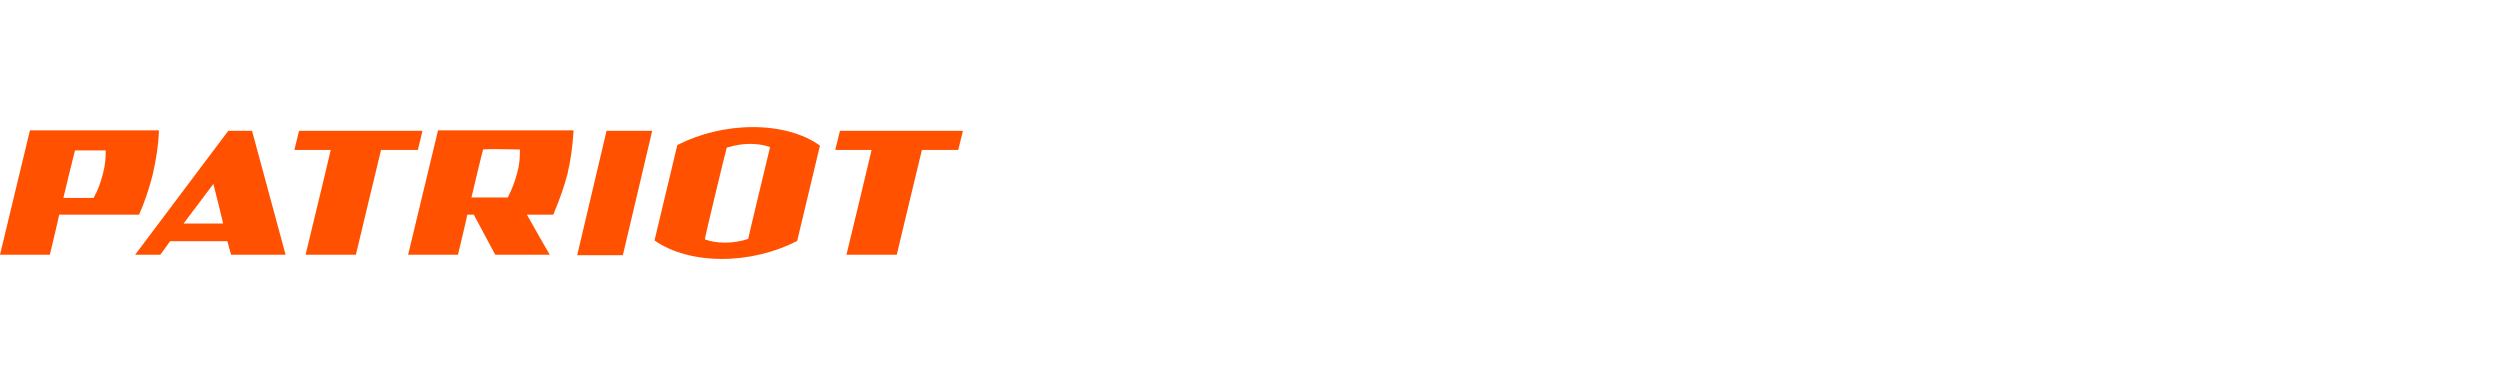 <?xml version="1.0" encoding="UTF-8"?>
<svg xmlns="http://www.w3.org/2000/svg" width="256" height="40" viewBox="0 0 256 40" fill="none">
  <path d="M3.053 13.397L0 26.086H5.104C5.104 26.086 6.058 22.127 6.058 21.983C6.201 21.983 14.263 21.983 14.263 21.983V21.936C14.883 20.505 15.313 19.169 15.647 17.833C15.98 16.354 16.219 14.923 16.267 13.492V13.349H3.053V13.397ZM10.829 15.4C10.829 16.211 10.781 16.879 10.542 17.785C10.304 18.692 10.065 19.407 9.588 20.266C7.966 20.266 7.012 20.266 6.583 20.266C6.583 20.266 6.535 20.266 6.488 20.266C6.535 20.027 7.632 15.543 7.68 15.4C7.966 15.4 8.873 15.4 10.829 15.4Z" fill="#FF5100"></path>
  <path d="M25.809 13.396H23.377L13.836 26.086H16.412C16.412 26.086 17.366 24.798 17.414 24.702C17.509 24.702 23.09 24.702 23.281 24.702C23.329 24.845 23.663 26.086 23.663 26.086H29.244L25.809 13.396ZM22.852 22.89C22.613 22.89 19.179 22.89 18.797 22.89C19.036 22.603 21.611 19.121 21.85 18.835C21.945 19.169 22.804 22.651 22.852 22.89Z" fill="#FF5100"></path>
  <path d="M44.844 13.397L41.791 26.086H46.895C46.895 26.086 47.849 22.127 47.849 21.983C47.945 21.983 48.422 21.983 48.517 21.983C48.565 22.079 50.712 26.086 50.712 26.086H56.293C56.293 26.086 54.098 22.27 53.955 21.983C54.242 21.983 56.627 21.983 56.627 21.983L56.674 21.936C57.294 20.457 57.772 19.121 58.105 17.833C58.439 16.402 58.63 15.019 58.726 13.492V13.349H44.844V13.397ZM53.24 15.305C53.24 16.211 53.192 16.927 52.953 17.738C52.715 18.644 52.429 19.36 51.999 20.218C51.904 20.218 48.517 20.218 48.279 20.218C48.326 19.98 49.423 15.4 49.471 15.305C49.853 15.257 51.188 15.257 53.24 15.305Z" fill="#FF5100"></path>
  <path d="M62.111 13.396L59.105 26.133H63.78L66.786 13.396H62.111Z" fill="#FF5100"></path>
  <path d="M83.912 14.876C82.243 13.683 79.81 13.015 77.091 13.015C74.372 13.015 71.653 13.683 69.41 14.828H69.363L67.025 24.607L67.073 24.655C68.79 25.847 71.223 26.515 73.942 26.515C76.614 26.515 79.333 25.847 81.575 24.702H81.623L83.96 14.923L83.912 14.876ZM74.419 15.114C75.23 14.876 76.041 14.732 76.757 14.732C77.52 14.732 78.236 14.828 78.856 15.066C78.808 15.257 76.614 24.369 76.614 24.464C75.898 24.702 75.087 24.846 74.276 24.846C73.513 24.846 72.797 24.75 72.177 24.512C72.177 24.273 74.372 15.21 74.419 15.114Z" fill="#FF5100"></path>
  <path d="M86.008 13.397L85.531 15.353C85.531 15.353 88.966 15.353 89.252 15.353C89.204 15.639 86.676 26.086 86.676 26.086H91.828C91.828 26.086 94.356 15.496 94.404 15.353C94.547 15.353 98.125 15.353 98.125 15.353L98.602 13.397H86.008Z" fill="#FF5100"></path>
  <path d="M30.623 13.396L30.146 15.352C30.146 15.352 33.581 15.352 33.867 15.352C33.82 15.639 31.291 26.086 31.291 26.086H36.443C36.443 26.086 38.971 15.495 39.019 15.352C39.162 15.352 42.788 15.352 42.788 15.352L43.265 13.396H30.623Z" fill="#FF5100"></path>
</svg>
